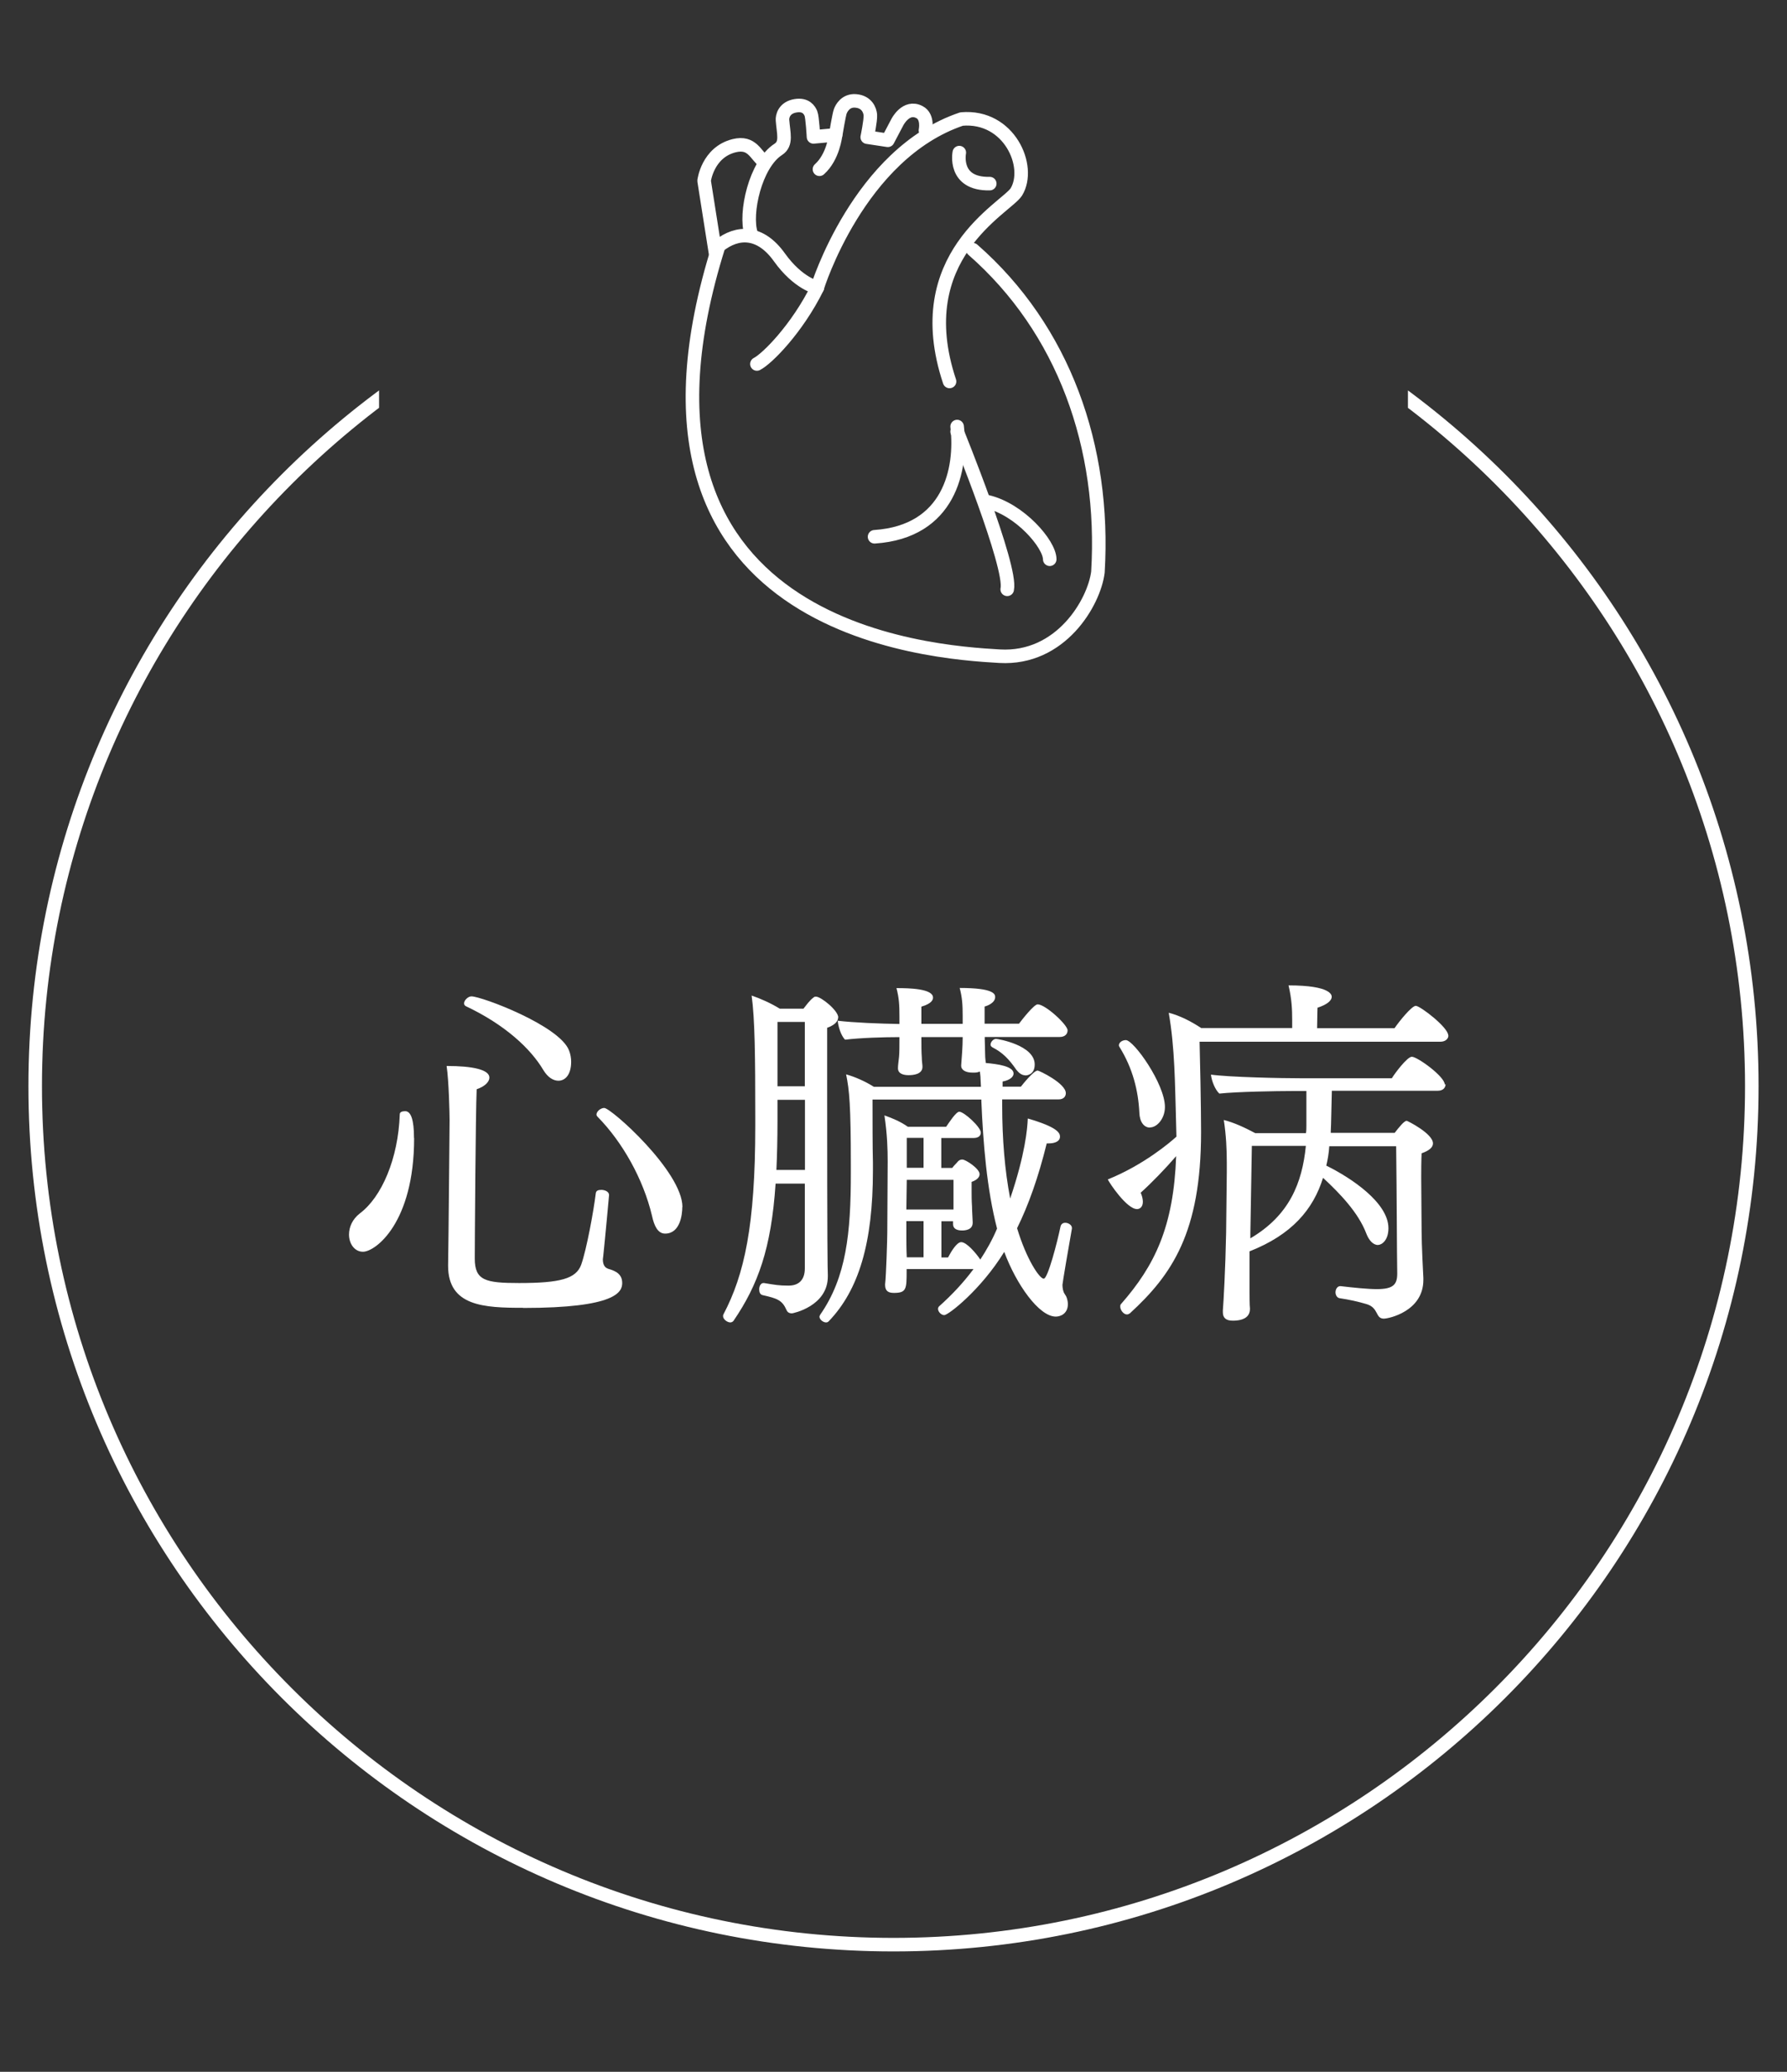 <?xml version="1.0" encoding="UTF-8"?>
<svg id="_レイヤー_2" data-name="レイヤー 2" xmlns="http://www.w3.org/2000/svg" xmlns:xlink="http://www.w3.org/1999/xlink" viewBox="0 0 132 153">
  <rect x="0" y="0" width="132" height="153" fill="#333333" stroke="none"/>
  <defs>
    <style>
      .cls-1, .cls-2 {
        fill: none;
      }

      .cls-3 {
        fill: #fff;
      }

      .cls-2 {
        stroke: #fff;
        stroke-linecap: round;
        stroke-linejoin: round;
      }

      .cls-4 {
        clip-path: url(#clippath);
      }
    </style>
    <clipPath id="clippath">
      <polygon class="cls-1" points="104 0 104 65 28 65 28 0 0 0 0 153 132 153 132 0 104 0"/>
    </clipPath>
  </defs>
  <g id="text">
    <g>
      <g class="cls-4">
        <path class="cls-3" d="M66,17.31c34.68,0,62.9,28.22,62.9,62.9s-28.22,62.9-62.9,62.9S3.1,114.9,3.1,80.21,31.32,17.31,66,17.31M66,16.31C30.71,16.31,2.1,44.92,2.1,80.21s28.61,63.9,63.9,63.9,63.9-28.61,63.9-63.9-28.61-63.9-63.9-63.9h0Z"/>
      </g>
      <g>
        <path class="cls-2" d="M71.86,18.44c6.72,5.88,9.8,14.57,9.24,23.81-.28,2.24-2.74,6.47-7.26,6.21-5.03-.29-29.71-1.85-20.75-30.3,1.4-1.12,3.08-1.12,4.48.84s2.8,2.24,2.8,2.24c0,0,3.05-9.89,10.66-12.45,3.52-.31,5.19,3.52,4.04,5.39-.79,1.2-8.01,4.75-4.93,13.99"/>
        <path class="cls-2" d="M56.46,11.96c-.65-.5-.89-1.53-2.23-1.2-1.97.49-2.22,2.59-2.22,2.59l.85,5.39"/>
        <path class="cls-2" d="M70.86,11.27s-.47,2.35,2.25,2.29"/>
        <path class="cls-2" d="M55.48,17.26c-.49-1.48.31-5.14,2.01-6.23.65-.42.38-1.19.31-2.16-.02-.25.1-.92.97-1.06.76-.12,1.02.31,1.13.57.11.26.19,1.73.19,1.73l1.64-.15s.25-1.52.34-1.74c.08-.22.39-.82,1.12-.77.85.06,1.07.7,1.1,1.03.03.4-.23,1.65-.23,1.65l1.52.23.7-1.33s.64-1.28,1.64-.75c.66.34.44,1.35.44,1.35"/>
        <path class="cls-2" d="M70.7,31.5c.37,3.14-.55,7.77-6.1,8.14"/>
        <path class="cls-2" d="M70.7,31.87s4.07,9.99,3.7,11.65"/>
        <path class="cls-2" d="M72.92,37.05c2.4.55,4.62,3.14,4.62,4.25"/>
        <path class="cls-2" d="M60.38,21.24c-1.51,3.05-3.73,5.27-4.47,5.64"/>
        <path class="cls-2" d="M61.72,9.98s-.17,1.61-1.19,2.52"/>
      </g>
      <g>
        <path class="cls-3" d="M30.59,84.05c0,6.26-2.86,8.39-3.78,8.39-.62,0-1.03-.59-1.03-1.27,0-.54.24-1.13.81-1.57,1.59-1.19,2.83-4.02,2.94-7.32,0-.16.19-.22.4-.22q.65,0,.65,1.97ZM38.63,96.58c-2.86,0-5.53-.11-5.53-3.1v-.05c.03-1.38.11-10.69.11-10.69,0-.43-.05-2.89-.22-4.02,1.92,0,3.16.27,3.16.86,0,.3-.32.65-.94.86-.08,1.75-.14,11.69-.14,12.5,0,1.62.78,1.81,3.27,1.81,3.05,0,4.21-.32,4.59-1.35.4-1.13.92-3.97,1.08-5.29.03-.19.19-.24.41-.24.27,0,.57.14.57.38,0,.03-.3,3.29-.43,4.51,0,.08-.03.16-.03.24,0,.54.27.65.4.7.57.16,1.03.4,1.03,1.05s-.43,1.84-7.31,1.84ZM42.19,78.41c0,.94-.43,1.4-.94,1.4-.38,0-.78-.24-1.11-.78-.94-1.59-2.83-3.35-5.72-4.72-.11-.05-.14-.14-.14-.22,0-.22.3-.51.54-.51.76,0,6.51,2.16,7.21,3.99.11.27.16.57.16.84ZM50.4,89.13c0,.57-.16,1.97-1.27,1.97-.54,0-.81-.57-.97-1.32-.65-2.73-2.19-5.45-4.02-7.31-.05-.05-.08-.11-.08-.16,0-.24.32-.49.57-.49.51,0,5.78,4.7,5.78,7.32Z"/>
        <path class="cls-3" d="M61.91,75.14c0,.32-.32.59-.81.76v4.43c0,12.01.03,13.25.05,13.82v.11c0,2.21-2.59,2.73-2.65,2.73-.16,0-.32-.05-.4-.24-.32-.73-.67-.86-1.78-1.11-.19-.05-.24-.24-.24-.43,0-.22.11-.46.32-.46h.03c.84.14,1.13.19,1.75.19h.08c.7,0,1.19-.38,1.19-1.27v-6.26h-2.16c-.32,4.8-1.3,7.48-3.1,10.12-.05.08-.16.13-.24.13-.24,0-.54-.24-.54-.46,0-.05,0-.08.03-.14,1.54-2.92,2.35-6.56,2.35-13.9v-.73c0-4.4-.03-7.18-.27-8.91.65.22,1.43.57,2.08.97h1.75c.24-.3.46-.62.76-.84.05-.05.11-.05.16-.05.38,0,1.65,1.03,1.65,1.54ZM59.45,81.22h-2.02v1.59c0,1.32-.03,2.51-.08,3.59h2.11v-5.18ZM59.45,75.47h-2.02v4.75h2.02v-4.75ZM78.48,94.88c0,.24.05.51.16.67.05.08.13.19.16.3.05.16.08.3.08.46,0,.7-.54.92-.89.92-1.24,0-2.92-2.38-3.81-4.78-1.73,2.81-4.13,4.67-4.43,4.67-.22,0-.46-.24-.46-.46,0-.08.03-.14.08-.19.94-.84,1.78-1.73,2.54-2.75h-4.94v.11c0,1.35,0,1.65-.94,1.65-.41,0-.65-.14-.65-.59v-.05c.08-.65.16-3.37.16-3.78l.03-5.29c0-.89-.03-2-.24-3.4.62.22,1.19.46,1.73.84h2.83c.22-.32.73-1.11.97-1.11.35,0,1.59,1.13,1.59,1.54,0,.22-.16.4-.54.4h-2.38v2.21h.81c.13-.19.3-.32.43-.49.11-.11.22-.13.32-.13.24,0,1.27.67,1.27,1.08,0,.27-.27.46-.59.57v.7c0,.32,0,.67.03,1.11,0,.35.05,1,.05,1.16v.05c0,.54-.59.57-.78.57-.4,0-.67-.14-.67-.46v-.22h-.86v2.67h.49c.24-.46.65-1.13.97-1.13.41,0,1.11.84,1.38,1.24l.03.05c.46-.7.89-1.46,1.24-2.29-.76-2.92-1.03-6.34-1.16-9.42v-.11h-8.04c0,1.46,0,3.56.03,4.64v.62c0,5.29-1.03,8.8-3.27,11.12-.05.05-.11.08-.19.08-.22,0-.49-.22-.49-.43,0-.03.03-.08.05-.13,1.94-2.78,2.27-6.05,2.27-10.47v-.57c0-4.43-.11-5.56-.35-6.72.67.19,1.4.51,2.05.92h7.91l-.03-.59c0-.19-.03-.35-.05-.54-.11.05-.24.08-.38.08h-.19c-.43,0-.81-.16-.81-.51v-.03c.05-.67.11-1.38.11-2.05v-.03h-3.05v.19c0,.4,0,.94.03,1.3,0,.32.05.51.05.7,0,.57-.7.62-1.03.62-.38,0-.78-.11-.78-.51v-.03c0-.19.05-.51.08-.81.03-.3.03-.84.03-1.35v-.11c-1.16,0-2.86.05-4.02.19-.3-.32-.49-.92-.54-1.4,1.16.14,3.16.22,4.56.24v-.57c0-.84-.03-1.35-.22-2.08,1,0,2.7.05,2.7.7,0,.11-.03.43-.86.67v1.27h3.05v-.57c0-.84-.03-1.35-.22-2.08,2.54,0,2.62.46,2.62.67,0,.43-.57.65-.78.7v1.27h2.54c.24-.32,1.11-1.43,1.38-1.43.57,0,2.21,1.51,2.21,1.92,0,.24-.16.49-.59.49h-5.53v.11c0,.35.03.89.03,1.19,0,.24.03.43.05.62.89.08,2.05.24,2.05.78,0,.24-.27.49-.81.59v.38h1.35c.11-.14.94-1.19,1.24-1.19.11,0,2.08.94,2.08,1.67,0,.24-.16.46-.54.46h-4.16v.49c0,2.4.19,4.75.59,6.83,1.11-3.27,1.27-5.16,1.3-5.91,2.24.65,2.38,1.08,2.38,1.35,0,.3-.32.49-.84.49h-.14c-.62,2.51-1.35,4.56-2.19,6.26.68,2.27,1.65,3.73,1.97,3.73.3,0,1-2.7,1.24-3.86.05-.19.19-.27.35-.27.22,0,.49.16.49.38v.05c-.22,1.21-.7,4.05-.7,4.16ZM70.44,87.13h-3.46l-.03,2.19h3.48v-2.19ZM68.22,90.18h-1.27v1.24c0,.13,0,.84.03,1.43h1.24v-2.67ZM68.22,84.03h-1.24v2.21h1.24v-2.21ZM75.73,79.41c-.24,0-.46-.16-.65-.4-.54-.78-1-1.27-1.78-1.67-.08-.05-.13-.11-.13-.19,0-.22.22-.43.4-.43.14,0,2.86.46,2.86,1.89,0,.76-.57.81-.7.81Z"/>
        <path class="cls-3" d="M106.99,76.47c0,.24-.22.46-.59.46h-17.79c.03,1.05.11,4.8.11,6.67,0,7.42-2.16,10.55-5.26,13.39-.08.05-.14.08-.22.08-.24,0-.49-.32-.49-.57,0-.08,0-.14.05-.19,2.51-2.86,3.89-5.72,4.08-10.93-.81.94-1.84,2-2.62,2.7.11.24.16.49.16.67,0,.43-.27.54-.43.54-.76,0-2.05-1.94-2.16-2.19,2.67-1.08,4.62-2.75,5.07-3.16,0-.38-.03-.78-.03-1.19-.08-2.65-.08-5.34-.54-7.96.84.22,1.62.62,2.4,1.13h6.72v-.59c0-.78-.03-1.54-.27-2.56,3.16,0,3.19.73,3.19.84,0,.3-.38.59-1.05.81,0,.24-.03.94-.03,1.51h5.72c.35-.51,1.27-1.65,1.57-1.65.32,0,2.4,1.59,2.4,2.19ZM84.94,83.27c-.43,0-.76-.41-.78-1.11-.08-1.62-.49-3.27-1.46-4.83-.03-.05-.05-.08-.05-.14,0-.22.27-.38.51-.38.59,0,2.89,3.24,2.89,4.94,0,.84-.57,1.51-1.11,1.51ZM106.78,80.06c0,.27-.19.49-.57.49h-7.83c-.03.94-.05,2.54-.08,3v.11h4.72c.32-.41.7-.89.89-.89.05,0,1.94.94,1.94,1.67,0,.3-.3.54-.84.73,0,.08-.03.38-.03,1.81l.03,3.97c0,.89.11,3.1.13,3.43v.14c0,2.32-2.56,2.86-2.92,2.86-.65,0-.35-.81-1.3-1.08-.65-.19-1.24-.32-1.97-.43-.19-.03-.3-.24-.3-.43,0-.24.14-.46.35-.46h.03c.94.11,2,.22,2.67.22,1.24,0,1.51-.35,1.51-1.16-.03-1.75-.03-5.37-.08-9.39h-4.94c-.03.49-.11.97-.22,1.43,1.81.89,4.59,2.73,4.59,4.62,0,.92-.51,1.24-.78,1.24-.35,0-.67-.35-.86-.86-.59-1.54-1.94-2.94-3.19-4.1-.73,2.35-2.32,4.21-5.43,5.43v2.94c0,.32,0,1.03.03,1.27v.05c0,.54-.41.86-1.27.86-.51,0-.73-.22-.73-.62v-.14c.05-.59.19-3.08.24-5.72l.05-4.48v-.73c0-.97-.05-2.02-.22-3.13.76.19,1.57.57,2.32.97h3.75c.03-.19.03-.38.03-.57v-2.54h-1c-1.19,0-4.13.05-5.43.19-.3-.27-.57-.92-.62-1.4,1.4.19,5.16.27,6.77.27h6.59c.19-.32,1.13-1.59,1.48-1.59.41,0,2.43,1.46,2.43,2.05ZM92.47,84.62c-.03,1.48-.11,6.48-.11,6.48v.35c2.89-1.7,3.83-4.1,4.1-6.83h-3.99Z"/>
      </g>
    </g>
  </g>
</svg>